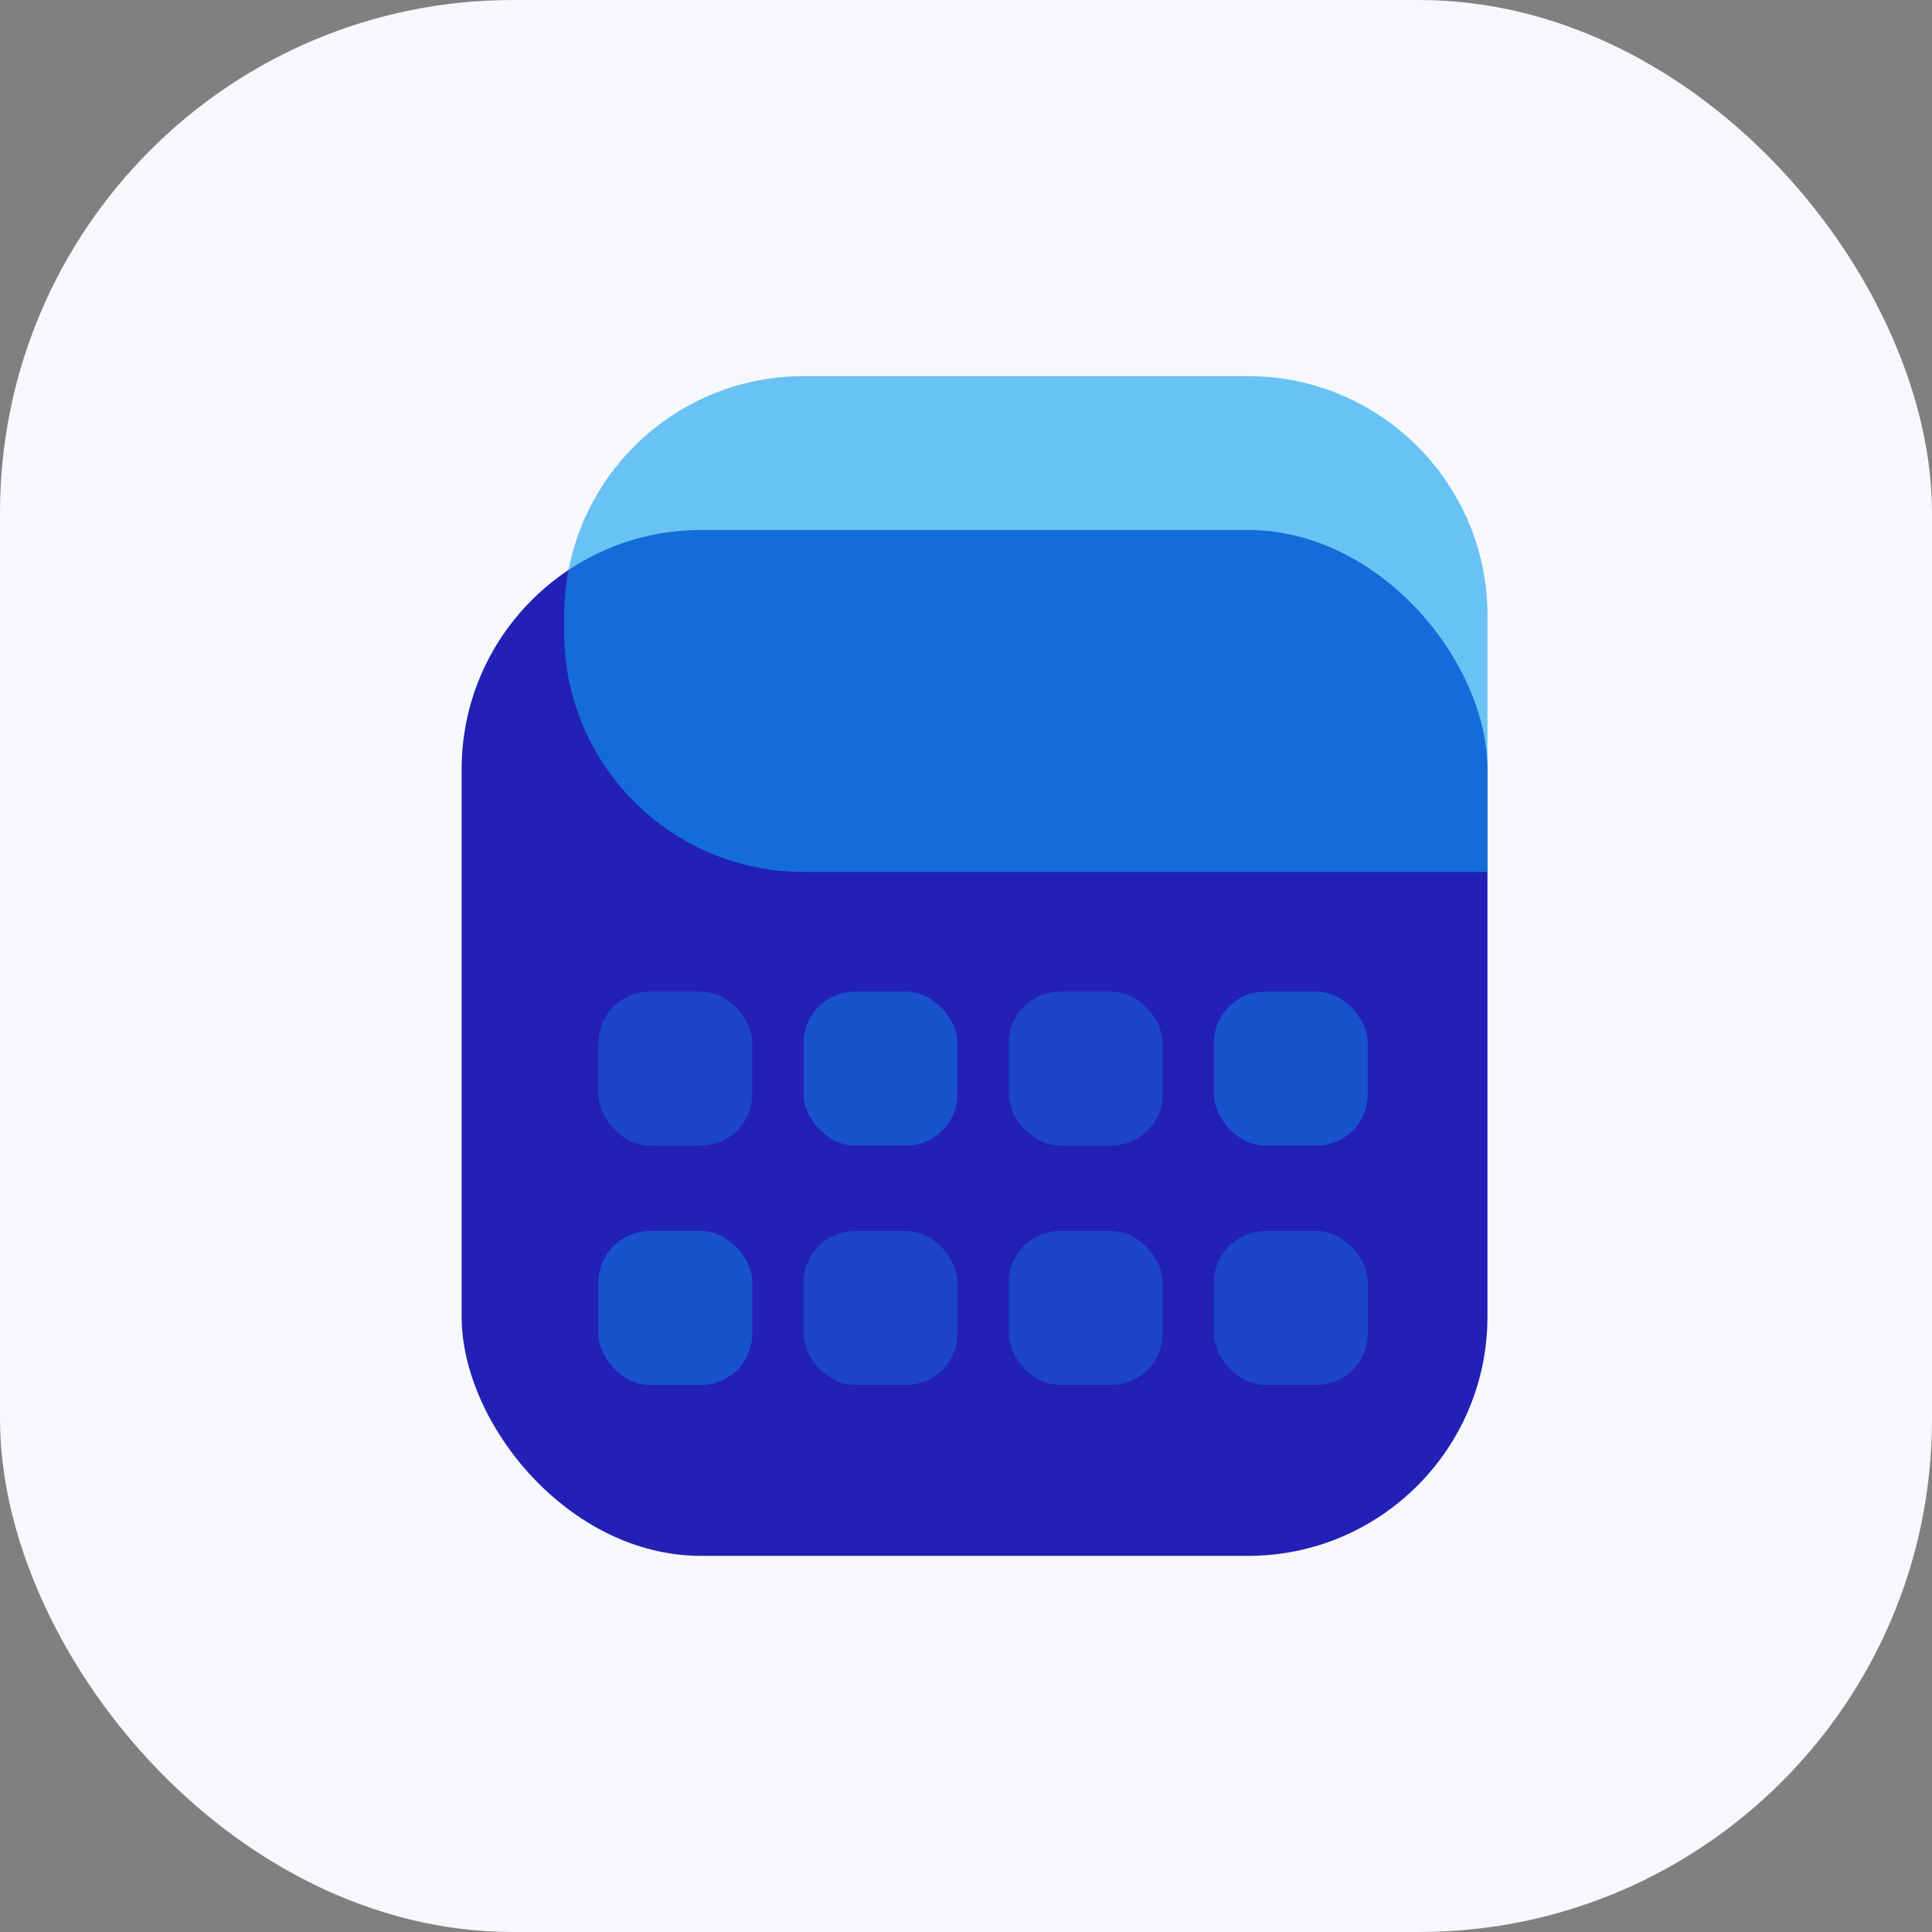 <svg width="113" height="113" viewBox="0 0 113 113" fill="none" xmlns="http://www.w3.org/2000/svg">
<rect x="0" y="0" width="113" height="113" fill="#808080" stroke="none"/>
<rect width="113" height="113" rx="30" fill="#F7F8FB"/>
<rect x="27" y="31" width="60" height="60" rx="14" fill="#2320B5"/>
<path d="M33 36C33 28.268 39.268 22 47 22H73C80.732 22 87 28.268 87 36V51H47C39.268 51 33 44.732 33 37V36Z" fill="#0B9EF0" fill-opacity="0.6"/>
<rect x="35" y="58" width="9" height="9" rx="3" fill="#0B9EF0" fill-opacity="0.3"/>
<rect x="47" y="58" width="9" height="9" rx="3" fill="#0B9EF0" fill-opacity="0.4"/>
<rect x="59" y="58" width="9" height="9" rx="3" fill="#0B9EF0" fill-opacity="0.3"/>
<rect x="71" y="58" width="9" height="9" rx="3" fill="#0B9EF0" fill-opacity="0.4"/>
<rect x="35" y="72" width="9" height="9" rx="3" fill="#0B9EF0" fill-opacity="0.4"/>
<rect x="47" y="72" width="9" height="9" rx="3" fill="#0B9EF0" fill-opacity="0.3"/>
<rect x="59" y="72" width="9" height="9" rx="3" fill="#0B9EF0" fill-opacity="0.3"/>
<rect x="71" y="72" width="9" height="9" rx="3" fill="#0B9EF0" fill-opacity="0.3"/>
</svg>
